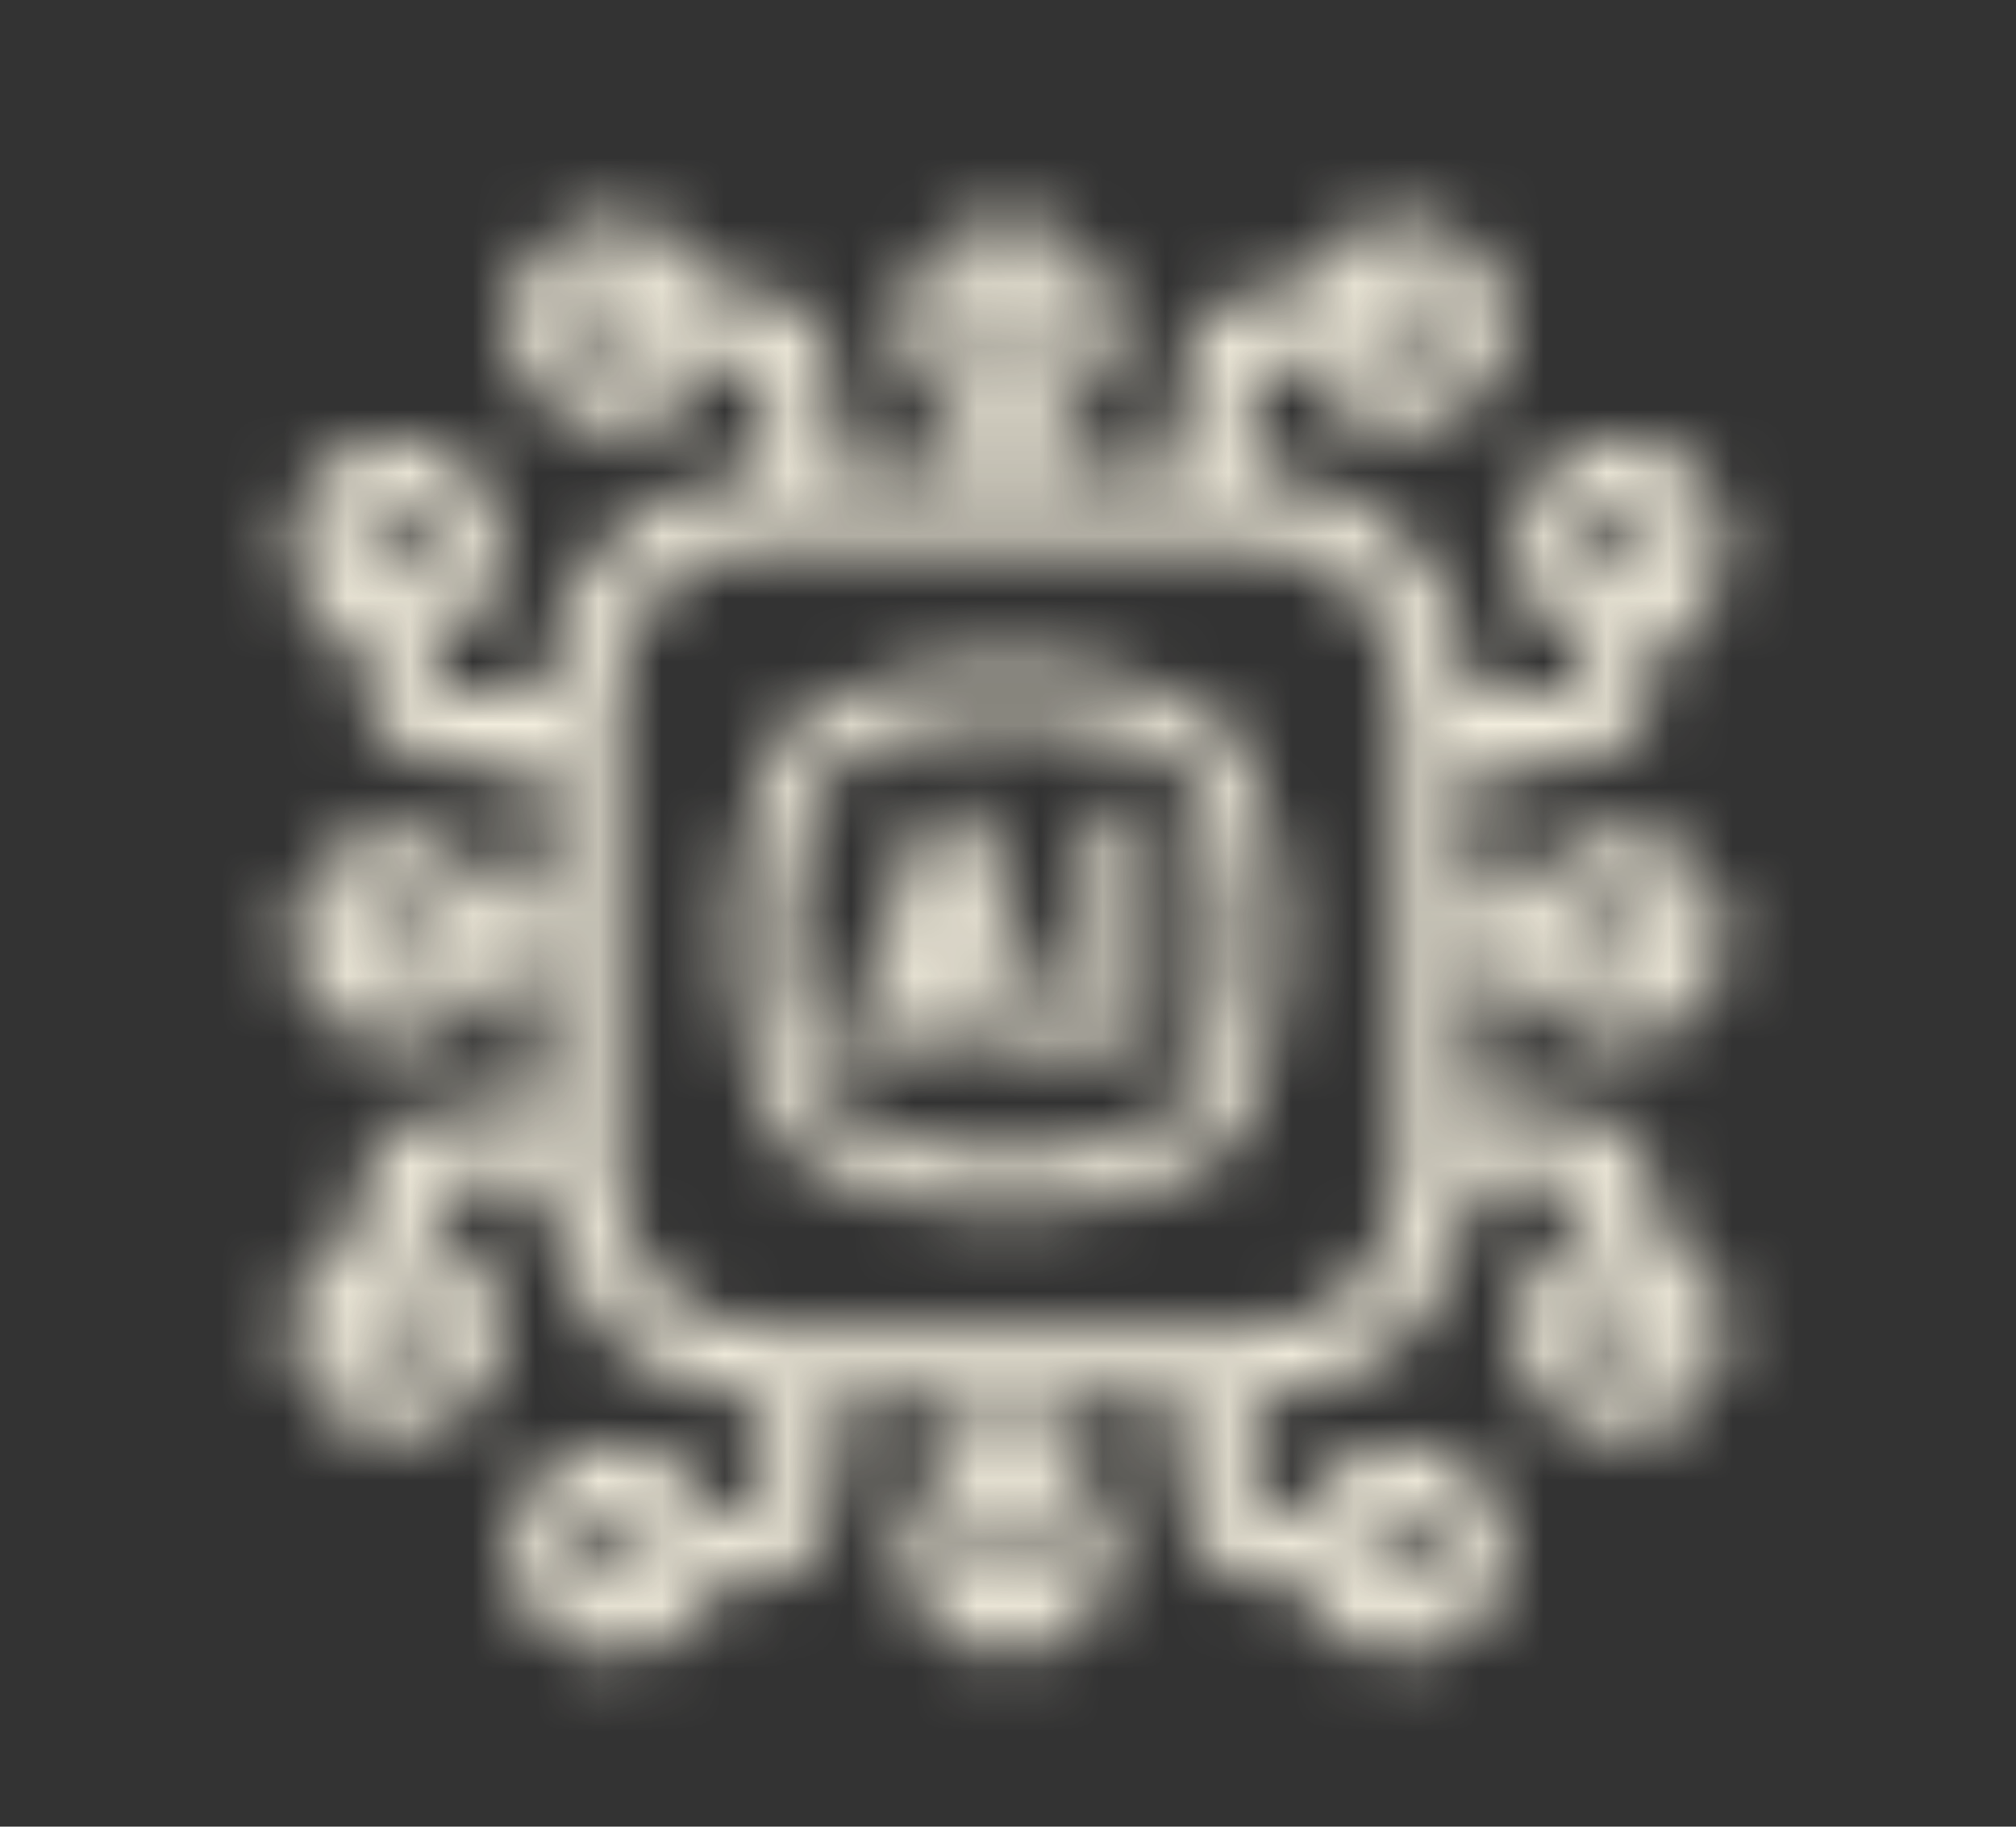 <svg width="32" height="29" viewBox="0 0 32 29" fill="none" xmlns="http://www.w3.org/2000/svg">
<rect x="0" y="0" width="32" height="29" fill="#333333" stroke="none"/>
<mask id="mask0_2627_2791" style="mask-type:alpha" maskUnits="userSpaceOnUse" x="0" y="0" width="32" height="29">
<g clip-path="url(#clip0_2627_2791)">
<path d="M24.169 15.43C24.396 16.071 25.006 16.531 25.724 16.531C26.162 16.53 26.581 16.356 26.891 16.047C27.2 15.737 27.374 15.318 27.375 14.88C27.374 14.442 27.2 14.023 26.891 13.713C26.581 13.404 26.162 13.229 25.724 13.229C25.006 13.229 24.396 13.689 24.169 14.329H23.339V12.128H24.806C25.195 12.127 25.568 11.973 25.844 11.697C26.119 11.422 26.274 11.049 26.274 10.66V10.197C26.596 10.083 26.874 9.872 27.071 9.594C27.268 9.316 27.374 8.983 27.375 8.642C27.374 8.204 27.2 7.785 26.891 7.475C26.581 7.166 26.162 6.992 25.724 6.991C25.286 6.992 24.867 7.166 24.557 7.475C24.248 7.785 24.073 8.204 24.073 8.642C24.073 9.36 24.533 9.969 25.174 10.197V10.661C25.173 10.758 25.134 10.851 25.066 10.92C24.997 10.989 24.903 11.027 24.806 11.027H23.339C23.338 10.103 22.97 9.217 22.317 8.563C21.663 7.91 20.777 7.542 19.853 7.541V6.073C19.853 5.976 19.892 5.882 19.961 5.814C20.029 5.745 20.123 5.706 20.22 5.706H20.683C20.91 6.347 21.52 6.807 22.238 6.807C22.676 6.806 23.095 6.632 23.405 6.323C23.714 6.013 23.888 5.594 23.889 5.156C23.888 4.718 23.714 4.299 23.405 3.99C23.096 3.68 22.676 3.506 22.239 3.505C21.521 3.505 20.911 3.965 20.684 4.606H20.22C19.831 4.606 19.458 4.761 19.183 5.036C18.908 5.311 18.753 5.684 18.753 6.073V7.541H16.551V6.711C16.873 6.597 17.151 6.386 17.348 6.108C17.545 5.83 17.651 5.497 17.652 5.156C17.651 4.718 17.477 4.298 17.167 3.989C16.858 3.679 16.438 3.505 16 3.505C15.562 3.506 15.143 3.68 14.833 3.989C14.524 4.299 14.35 4.718 14.349 5.156C14.349 5.874 14.809 6.483 15.45 6.711V7.541H13.248V6.073C13.247 5.684 13.092 5.311 12.817 5.036C12.542 4.761 12.169 4.606 11.78 4.606H11.317C11.203 4.284 10.992 4.006 10.714 3.809C10.436 3.612 10.103 3.506 9.762 3.505C9.324 3.506 8.905 3.68 8.595 3.989C8.286 4.299 8.112 4.718 8.111 5.156C8.112 5.594 8.286 6.013 8.595 6.322C8.904 6.632 9.324 6.806 9.761 6.807C10.479 6.807 11.089 6.347 11.316 5.706H11.78C11.877 5.707 11.97 5.745 12.039 5.814C12.108 5.883 12.146 5.977 12.146 6.074V7.541C11.222 7.542 10.336 7.91 9.683 8.563C9.029 9.217 8.661 10.103 8.661 11.027H7.193C7.096 11.027 7.003 10.988 6.934 10.919C6.865 10.85 6.827 10.757 6.827 10.66V10.197C7.148 10.083 7.426 9.872 7.623 9.594C7.82 9.316 7.927 8.983 7.927 8.642C7.927 8.204 7.752 7.785 7.443 7.475C7.133 7.166 6.714 6.992 6.276 6.991C5.839 6.992 5.419 7.166 5.11 7.475C4.8 7.784 4.626 8.204 4.625 8.641C4.625 9.359 5.085 9.969 5.726 10.196V10.66C5.726 11.049 5.881 11.421 6.156 11.697C6.431 11.972 6.804 12.126 7.193 12.127H8.661V14.329H7.831C7.717 14.007 7.506 13.729 7.228 13.532C6.95 13.335 6.617 13.229 6.276 13.228C5.838 13.229 5.419 13.403 5.109 13.713C4.8 14.022 4.625 14.442 4.625 14.88C4.626 15.318 4.8 15.737 5.109 16.047C5.419 16.356 5.838 16.53 6.276 16.531C6.994 16.531 7.604 16.071 7.831 15.43H8.661V17.632H7.193C6.804 17.633 6.431 17.787 6.156 18.063C5.881 18.338 5.726 18.711 5.726 19.1V19.563C5.404 19.677 5.126 19.887 4.929 20.166C4.732 20.444 4.626 20.777 4.625 21.118C4.626 21.555 4.8 21.975 5.109 22.285C5.419 22.594 5.838 22.768 6.276 22.769C6.714 22.768 7.133 22.594 7.443 22.285C7.752 21.975 7.927 21.555 7.927 21.118C7.927 20.4 7.467 19.79 6.827 19.563V19.099C6.827 19.002 6.866 18.909 6.934 18.84C7.003 18.771 7.097 18.733 7.194 18.733H8.661C8.662 19.657 9.03 20.543 9.683 21.197C10.337 21.85 11.223 22.218 12.147 22.218V23.686C12.147 23.734 12.138 23.782 12.119 23.826C12.101 23.871 12.074 23.912 12.04 23.946C12.006 23.98 11.965 24.007 11.921 24.025C11.876 24.044 11.828 24.053 11.78 24.053H11.317C11.203 23.732 10.992 23.453 10.714 23.256C10.436 23.059 10.103 22.953 9.762 22.953C9.324 22.953 8.905 23.128 8.595 23.437C8.286 23.747 8.112 24.166 8.111 24.604C8.112 25.041 8.286 25.461 8.595 25.77C8.904 26.08 9.324 26.254 9.761 26.255C10.479 26.255 11.089 25.795 11.316 25.154H11.78C12.169 25.153 12.542 24.998 12.817 24.723C13.092 24.448 13.247 24.075 13.247 23.686V22.218H15.449V23.049C15.127 23.163 14.849 23.373 14.652 23.652C14.455 23.93 14.349 24.263 14.348 24.604C14.349 25.042 14.523 25.461 14.833 25.771C15.142 26.08 15.562 26.254 16 26.255C16.438 26.254 16.857 26.08 17.167 25.77C17.476 25.461 17.65 25.041 17.651 24.604C17.651 23.886 17.191 23.276 16.55 23.049V22.218H18.752V23.686C18.752 24.075 18.907 24.448 19.182 24.724C19.458 24.999 19.831 25.154 20.22 25.154H20.683C20.91 25.795 21.52 26.255 22.238 26.255C22.676 26.254 23.095 26.08 23.405 25.77C23.714 25.461 23.888 25.041 23.889 24.604C23.888 24.166 23.714 23.747 23.405 23.437C23.095 23.128 22.676 22.953 22.238 22.953C21.52 22.953 20.91 23.413 20.683 24.053H20.219C20.122 24.053 20.029 24.014 19.96 23.945C19.891 23.877 19.853 23.783 19.853 23.686V22.218C20.777 22.218 21.663 21.85 22.317 21.197C22.97 20.543 23.338 19.657 23.339 18.733H24.806C24.854 18.733 24.902 18.742 24.947 18.761C24.991 18.779 25.032 18.806 25.066 18.84C25.1 18.874 25.127 18.915 25.145 18.959C25.164 19.004 25.174 19.052 25.174 19.1V19.563C24.852 19.677 24.574 19.887 24.377 20.166C24.18 20.444 24.073 20.777 24.073 21.118C24.073 21.555 24.248 21.975 24.557 22.285C24.867 22.594 25.286 22.768 25.724 22.769C26.161 22.768 26.581 22.594 26.89 22.285C27.2 21.976 27.374 21.556 27.375 21.119C27.375 20.401 26.915 19.791 26.274 19.564V19.1C26.274 18.711 26.119 18.338 25.843 18.063C25.568 17.788 25.195 17.633 24.806 17.633H23.339V15.431L24.169 15.43ZM25.724 14.329C25.796 14.33 25.868 14.344 25.935 14.372C26.002 14.4 26.062 14.44 26.113 14.492C26.165 14.543 26.205 14.604 26.233 14.671C26.26 14.738 26.274 14.809 26.274 14.882C26.274 14.954 26.26 15.026 26.232 15.092C26.204 15.159 26.163 15.22 26.112 15.271C26.061 15.322 26 15.363 25.933 15.39C25.866 15.418 25.794 15.432 25.722 15.432C25.65 15.432 25.578 15.418 25.511 15.39C25.444 15.362 25.384 15.321 25.333 15.27C25.282 15.219 25.241 15.158 25.213 15.091C25.186 15.024 25.172 14.952 25.172 14.88C25.172 14.807 25.186 14.736 25.214 14.669C25.242 14.602 25.283 14.541 25.334 14.49C25.385 14.439 25.446 14.399 25.513 14.371C25.58 14.344 25.651 14.329 25.724 14.329ZM25.724 8.091C25.87 8.091 26.01 8.149 26.113 8.253C26.217 8.356 26.274 8.497 26.274 8.643C26.274 8.789 26.216 8.929 26.112 9.032C26.009 9.136 25.868 9.193 25.722 9.193C25.65 9.193 25.578 9.179 25.511 9.151C25.444 9.123 25.384 9.082 25.333 9.031C25.282 8.98 25.241 8.919 25.213 8.852C25.186 8.785 25.172 8.714 25.172 8.641C25.172 8.569 25.186 8.497 25.214 8.43C25.242 8.363 25.283 8.303 25.334 8.252C25.385 8.2 25.446 8.16 25.513 8.132C25.58 8.105 25.651 8.091 25.724 8.091ZM22.238 4.606C22.384 4.606 22.524 4.664 22.627 4.768C22.731 4.871 22.788 5.012 22.788 5.158C22.788 5.304 22.73 5.444 22.626 5.547C22.523 5.651 22.382 5.708 22.236 5.708C22.164 5.708 22.092 5.694 22.025 5.666C21.958 5.638 21.898 5.597 21.847 5.546C21.796 5.495 21.755 5.434 21.727 5.367C21.7 5.3 21.686 5.228 21.686 5.156C21.686 5.084 21.7 5.012 21.728 4.945C21.756 4.878 21.797 4.818 21.848 4.766C21.899 4.715 21.96 4.675 22.027 4.647C22.094 4.62 22.166 4.606 22.238 4.606ZM16 4.606C16.146 4.606 16.286 4.664 16.39 4.768C16.493 4.871 16.551 5.012 16.55 5.158C16.55 5.304 16.492 5.444 16.388 5.547C16.285 5.651 16.145 5.708 15.998 5.708C15.926 5.708 15.854 5.694 15.787 5.666C15.72 5.638 15.66 5.597 15.609 5.546C15.558 5.495 15.517 5.434 15.489 5.367C15.462 5.3 15.448 5.228 15.448 5.156C15.448 5.084 15.462 5.012 15.49 4.945C15.518 4.878 15.559 4.818 15.61 4.766C15.661 4.715 15.722 4.675 15.789 4.647C15.856 4.62 15.928 4.606 16 4.606ZM9.762 5.706C9.616 5.706 9.476 5.648 9.373 5.544C9.269 5.441 9.212 5.3 9.212 5.154C9.212 5.008 9.27 4.868 9.374 4.765C9.477 4.662 9.618 4.604 9.764 4.604C9.836 4.604 9.908 4.618 9.975 4.646C10.042 4.674 10.102 4.715 10.153 4.766C10.204 4.817 10.245 4.878 10.273 4.945C10.3 5.012 10.314 5.084 10.314 5.156C10.314 5.228 10.3 5.3 10.272 5.367C10.244 5.434 10.203 5.494 10.152 5.546C10.101 5.597 10.04 5.637 9.973 5.665C9.906 5.692 9.835 5.707 9.762 5.706ZM6.276 8.092C6.349 8.092 6.42 8.106 6.487 8.134C6.554 8.162 6.615 8.202 6.666 8.253C6.717 8.305 6.757 8.365 6.785 8.432C6.813 8.499 6.827 8.571 6.827 8.643C6.827 8.716 6.813 8.787 6.785 8.854C6.757 8.921 6.716 8.982 6.665 9.033C6.614 9.084 6.553 9.125 6.486 9.152C6.419 9.18 6.348 9.194 6.275 9.194C6.129 9.194 5.989 9.136 5.886 9.032C5.782 8.929 5.724 8.789 5.724 8.642C5.725 8.496 5.783 8.356 5.886 8.253C5.99 8.149 6.13 8.092 6.276 8.092ZM6.276 15.43C6.204 15.43 6.132 15.416 6.065 15.388C5.998 15.36 5.938 15.319 5.887 15.268C5.835 15.217 5.795 15.156 5.767 15.089C5.74 15.022 5.726 14.95 5.726 14.878C5.726 14.806 5.74 14.734 5.768 14.667C5.796 14.6 5.837 14.54 5.888 14.489C5.939 14.438 6 14.397 6.067 14.369C6.134 14.342 6.205 14.328 6.278 14.328C6.424 14.328 6.564 14.386 6.667 14.49C6.771 14.593 6.828 14.734 6.828 14.88C6.828 15.026 6.77 15.166 6.666 15.269C6.563 15.373 6.422 15.431 6.276 15.43ZM6.276 21.669C6.13 21.669 5.99 21.61 5.887 21.507C5.835 21.456 5.795 21.395 5.767 21.328C5.74 21.261 5.726 21.189 5.726 21.117C5.726 21.044 5.74 20.973 5.768 20.906C5.796 20.839 5.837 20.779 5.888 20.727C5.991 20.624 6.132 20.566 6.278 20.567C6.424 20.567 6.564 20.625 6.667 20.729C6.771 20.832 6.828 20.972 6.828 21.119C6.828 21.265 6.77 21.405 6.666 21.508C6.563 21.611 6.422 21.669 6.276 21.669ZM9.762 25.154C9.69 25.154 9.618 25.14 9.551 25.112C9.484 25.084 9.424 25.044 9.372 24.992C9.321 24.941 9.281 24.88 9.253 24.813C9.225 24.747 9.211 24.675 9.211 24.602C9.211 24.53 9.226 24.458 9.253 24.392C9.281 24.325 9.322 24.264 9.373 24.213C9.424 24.162 9.485 24.121 9.552 24.093C9.619 24.066 9.691 24.052 9.763 24.052C9.909 24.052 10.049 24.11 10.153 24.213C10.256 24.317 10.314 24.457 10.314 24.603C10.314 24.75 10.255 24.89 10.152 24.993C10.049 25.096 9.908 25.154 9.762 25.154ZM16 25.154C15.854 25.154 15.714 25.096 15.611 24.992C15.507 24.889 15.449 24.748 15.45 24.602C15.45 24.456 15.508 24.316 15.612 24.212C15.715 24.109 15.855 24.051 16.002 24.052C16.074 24.052 16.146 24.066 16.213 24.094C16.279 24.122 16.34 24.162 16.391 24.214C16.442 24.265 16.483 24.326 16.511 24.393C16.538 24.46 16.552 24.531 16.552 24.604C16.552 24.676 16.538 24.748 16.51 24.815C16.482 24.881 16.441 24.942 16.39 24.993C16.339 25.044 16.278 25.085 16.211 25.113C16.144 25.14 16.072 25.154 16 25.154ZM22.238 24.053C22.31 24.053 22.382 24.068 22.449 24.096C22.516 24.123 22.576 24.164 22.628 24.215C22.679 24.266 22.719 24.327 22.747 24.394C22.774 24.461 22.789 24.533 22.789 24.605C22.789 24.677 22.774 24.749 22.747 24.816C22.719 24.883 22.678 24.944 22.627 24.995C22.576 25.046 22.515 25.086 22.448 25.114C22.381 25.142 22.309 25.156 22.237 25.156C22.091 25.156 21.951 25.098 21.847 24.994C21.744 24.891 21.686 24.75 21.686 24.604C21.686 24.458 21.744 24.318 21.848 24.215C21.951 24.111 22.092 24.053 22.238 24.053ZM25.724 21.668C25.578 21.668 25.438 21.61 25.334 21.506C25.231 21.402 25.173 21.262 25.174 21.116C25.174 20.97 25.232 20.83 25.336 20.727C25.439 20.623 25.579 20.565 25.726 20.566C25.798 20.566 25.87 20.58 25.936 20.608C26.003 20.636 26.064 20.676 26.115 20.728C26.166 20.779 26.207 20.84 26.234 20.907C26.262 20.974 26.276 21.045 26.276 21.118C26.276 21.19 26.262 21.262 26.234 21.329C26.206 21.395 26.165 21.456 26.114 21.507C26.063 21.558 26.002 21.599 25.935 21.627C25.868 21.654 25.796 21.668 25.724 21.668ZM22.238 18.733C22.237 19.365 21.986 19.971 21.538 20.418C21.091 20.866 20.485 21.117 19.853 21.118H12.147C11.515 21.117 10.909 20.866 10.461 20.418C10.014 19.971 9.763 19.365 9.762 18.733V11.027C9.763 10.395 10.014 9.789 10.461 9.341C10.909 8.894 11.515 8.643 12.147 8.642H19.853C20.485 8.643 21.091 8.894 21.538 9.341C21.986 9.789 22.237 10.395 22.238 11.027V18.733Z" fill="black"/>
<path d="M18.935 11.171C18.019 10.732 17.016 10.505 16 10.505C14.985 10.505 13.982 10.732 13.066 11.171C12.727 11.332 12.453 11.607 12.291 11.945C11.853 12.861 11.625 13.864 11.625 14.88C11.625 15.896 11.853 16.899 12.291 17.815C12.452 18.152 12.727 18.427 13.066 18.589C13.982 19.027 14.985 19.254 16 19.255C17.016 19.255 18.019 19.027 18.935 18.589C19.274 18.428 19.547 18.153 19.709 17.815C20.148 16.899 20.375 15.896 20.375 14.88C20.375 13.864 20.148 12.861 19.709 11.945C19.547 11.606 19.274 11.333 18.935 11.171ZM18.903 17.431C18.829 17.585 18.705 17.709 18.551 17.782C17.755 18.163 16.883 18.361 16 18.361C15.117 18.361 14.246 18.163 13.45 17.782C13.295 17.709 13.171 17.585 13.097 17.431C12.716 16.634 12.518 15.763 12.518 14.88C12.518 13.997 12.716 13.126 13.097 12.329C13.17 12.175 13.294 12.05 13.449 11.977C14.245 11.596 15.117 11.398 16 11.398C16.871 11.398 17.741 11.591 18.551 11.977C18.705 12.05 18.829 12.175 18.903 12.329C19.284 13.125 19.482 13.997 19.482 14.88C19.482 15.763 19.284 16.635 18.903 17.431Z" fill="black"/>
<path d="M15.527 13.092C15.496 13.006 15.439 12.931 15.364 12.879C15.289 12.826 15.199 12.798 15.107 12.798C15.016 12.798 14.926 12.826 14.851 12.879C14.776 12.931 14.719 13.006 14.688 13.092L13.498 16.365C13.457 16.476 13.462 16.599 13.512 16.706C13.562 16.814 13.653 16.897 13.764 16.937C13.876 16.978 13.998 16.973 14.106 16.923C14.213 16.873 14.296 16.782 14.337 16.671L14.446 16.369H15.768L15.879 16.67C15.921 16.778 16.005 16.865 16.111 16.913C16.217 16.96 16.337 16.965 16.446 16.925C16.555 16.885 16.645 16.804 16.695 16.7C16.746 16.595 16.754 16.475 16.717 16.365L15.527 13.092ZM14.771 15.476L15.108 14.551L15.444 15.476H14.771ZM17.785 12.799C17.667 12.799 17.553 12.846 17.47 12.93C17.386 13.013 17.339 13.127 17.339 13.245V16.518C17.339 16.636 17.386 16.75 17.47 16.833C17.553 16.917 17.667 16.964 17.785 16.964C17.904 16.964 18.017 16.917 18.101 16.833C18.184 16.75 18.232 16.636 18.232 16.518V13.245C18.232 13.127 18.184 13.013 18.101 12.93C18.017 12.846 17.904 12.799 17.785 12.799Z" fill="black"/>
</g>
</mask>
<g mask="url(#mask0_2627_2791)">
<rect y="0.88" width="32" height="28" fill="#F1ECDC"/>
</g>
<defs>
<clipPath id="clip0_2627_2791">
<rect width="32" height="28" fill="white" transform="translate(0 0.88)"/>
</clipPath>
</defs>
</svg>
